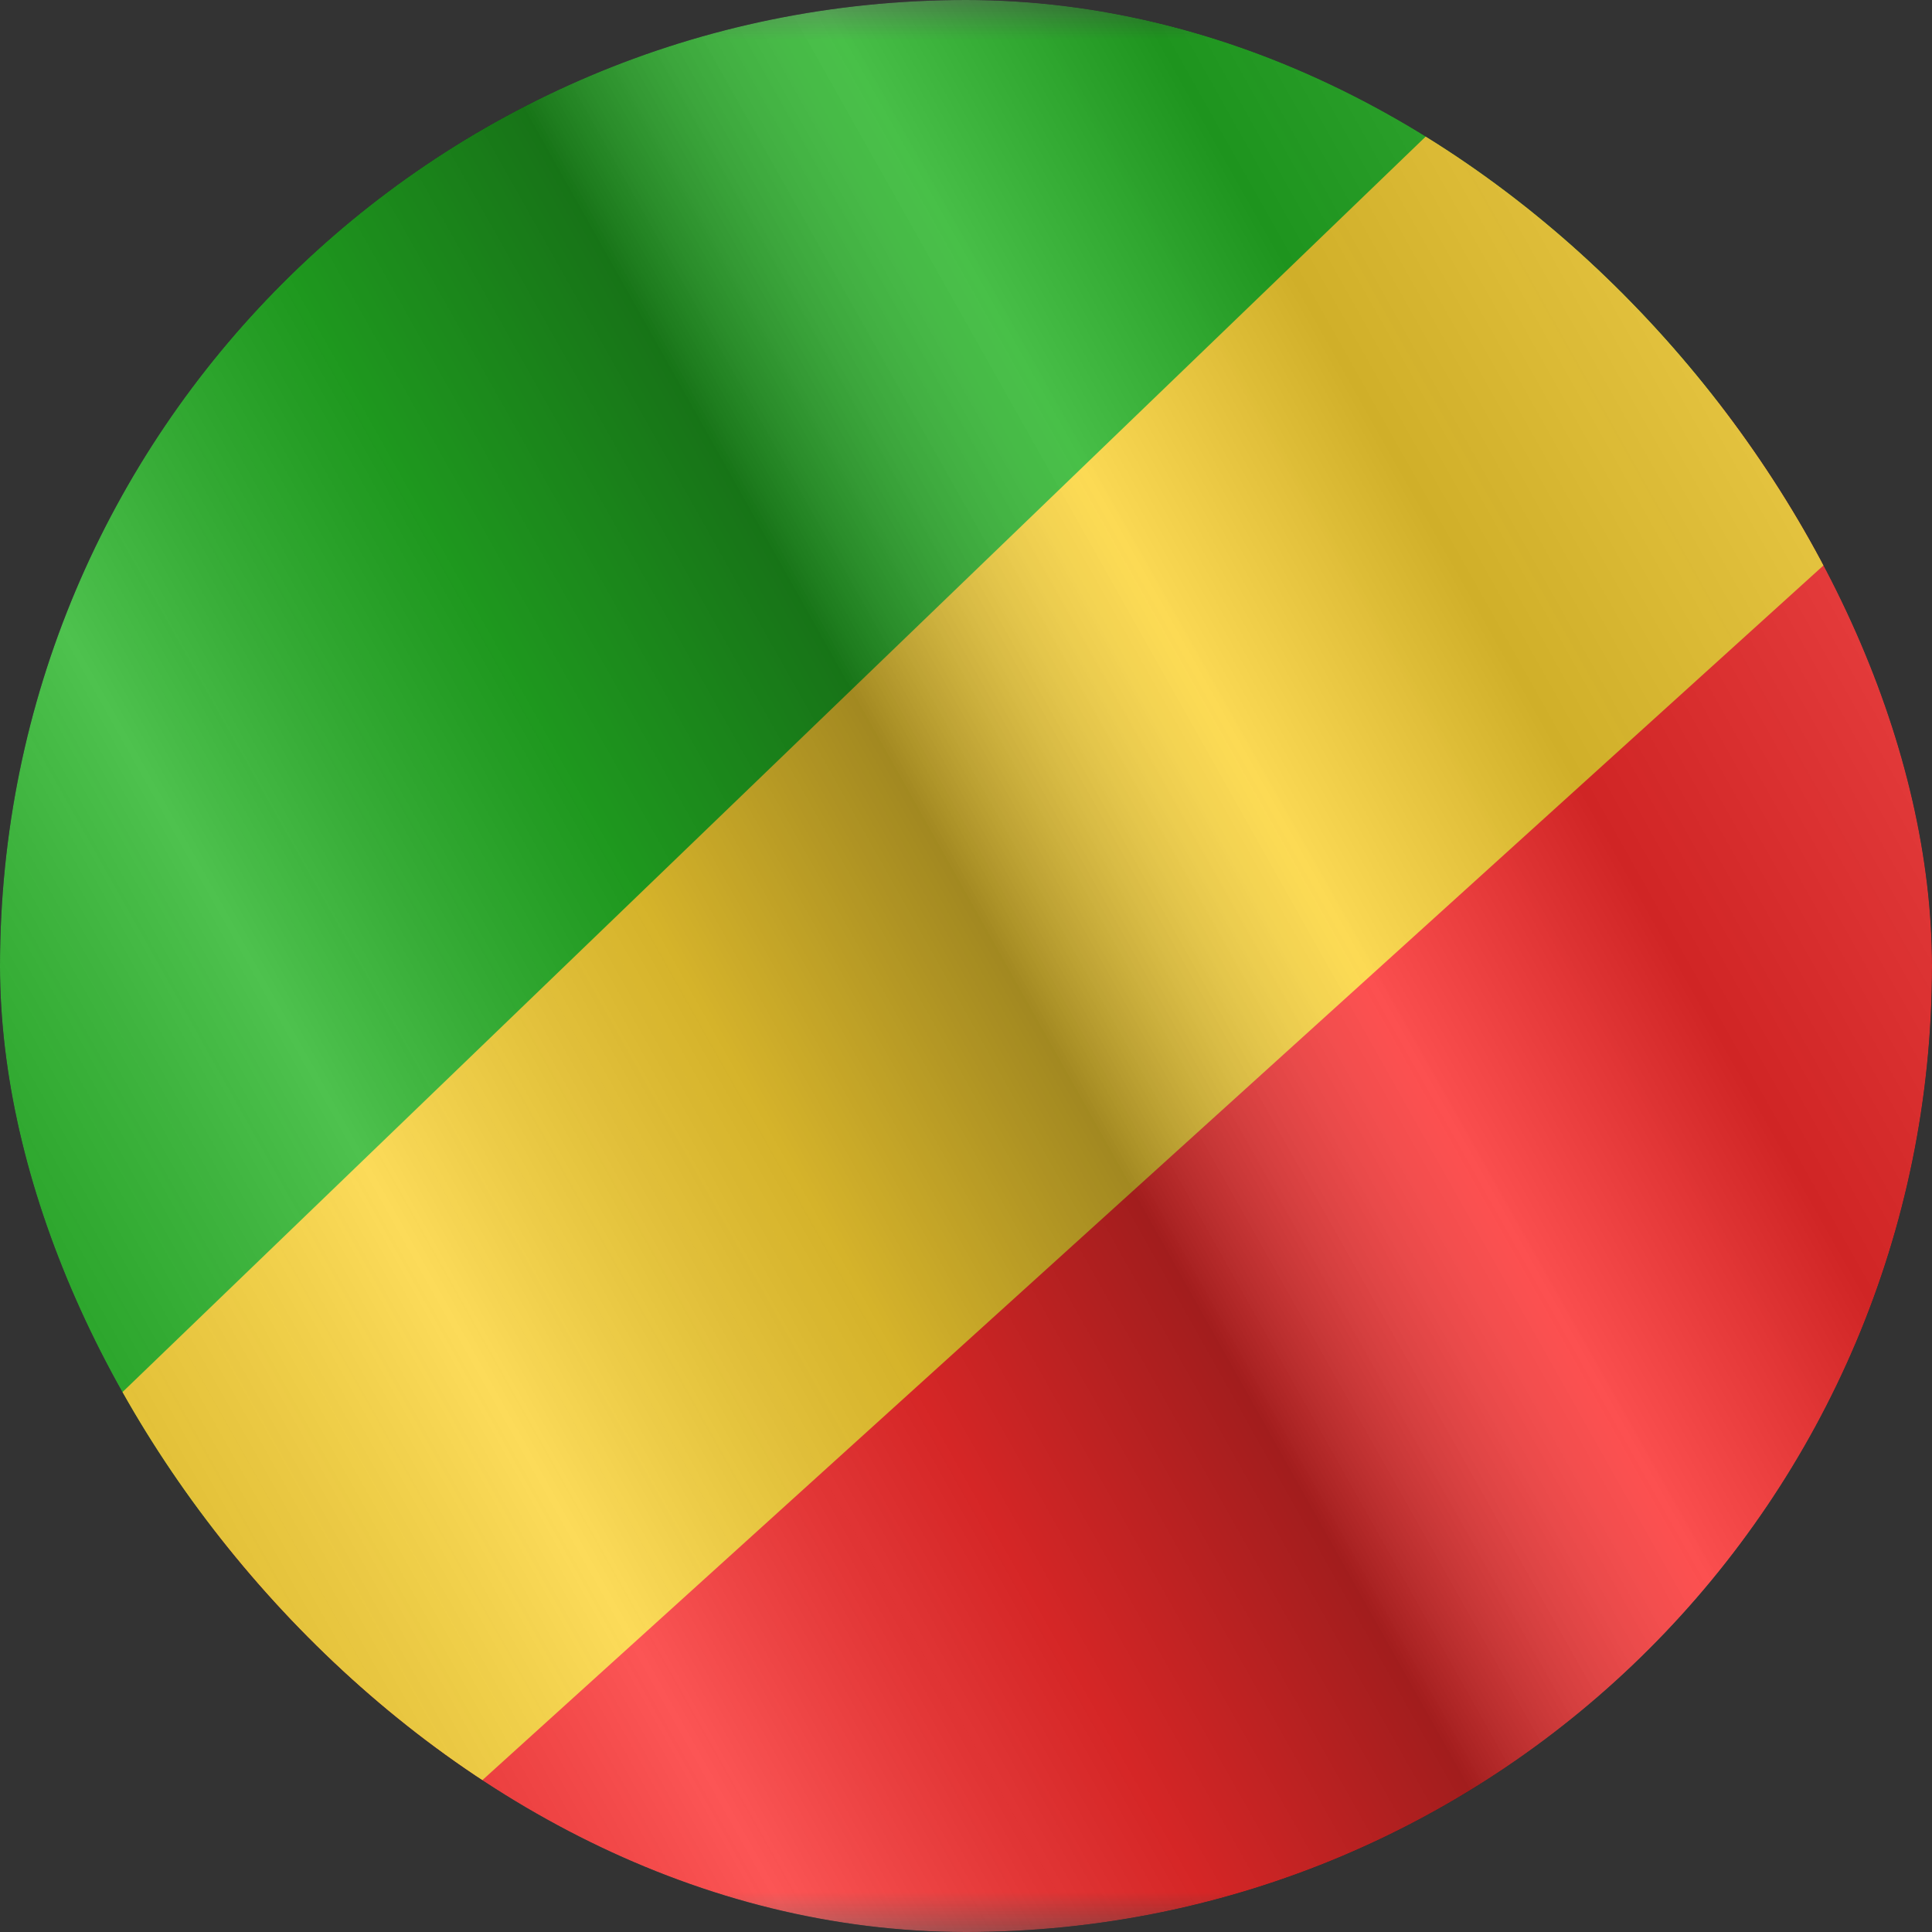 <svg width="24" height="24" viewBox="0 0 24 24" fill="none" xmlns="http://www.w3.org/2000/svg">
<rect x="0" y="0" width="24" height="24" fill="#333333" stroke="none"/>
<g clip-path="url(#clip0_6144_24276)">
<g clip-path="url(#clip1_6144_24276)">
<mask id="mask0_6144_24276" style="mask-type:luminance" maskUnits="userSpaceOnUse" x="-4" y="0" width="32" height="24">
<rect x="-4" width="32" height="24" fill="white"/>
</mask>
<g mask="url(#mask0_6144_24276)">
<path fill-rule="evenodd" clip-rule="evenodd" d="M28 0V24H-4L28 0Z" fill="#FA1111"/>
<path fill-rule="evenodd" clip-rule="evenodd" d="M-4 24V0H28L-4 24Z" fill="#07A907"/>
<path fill-rule="evenodd" clip-rule="evenodd" d="M25.492 -5.8L-5 23.576L1.052 26.588L30.641 -0.212L25.492 -5.8Z" fill="#FBCD17"/>
<mask id="mask1_6144_24276" style="mask-type:luminance" maskUnits="userSpaceOnUse" x="-5" y="-6" width="36" height="33">
<path fill-rule="evenodd" clip-rule="evenodd" d="M25.492 -5.8L-5 23.576L1.052 26.588L30.641 -0.212L25.492 -5.8Z" fill="white"/>
</mask>
<g mask="url(#mask1_6144_24276)">
</g>
</g>
</g>
<g style="mix-blend-mode:hard-light" opacity="0.12">
<rect width="24" height="24" rx="12" fill="white"/>
</g>
<rect width="24" height="24" fill="url(#paint0_linear_6144_24276)" fill-opacity="0.64" style="mix-blend-mode:overlay"/>
</g>
<defs>
<linearGradient id="paint0_linear_6144_24276" x1="24" y1="1.19273e-06" x2="-4.487" y2="16.024" gradientUnits="userSpaceOnUse">
<stop stop-color="white" stop-opacity="0.3"/>
<stop offset="0.263" stop-opacity="0.27"/>
<stop offset="0.37" stop-color="white" stop-opacity="0.26"/>
<stop offset="0.487" stop-opacity="0.55"/>
<stop offset="0.594" stop-opacity="0.24"/>
<stop offset="0.736" stop-color="white" stop-opacity="0.3"/>
<stop offset="0.901" stop-color="#272727" stop-opacity="0.22"/>
<stop offset="1" stop-opacity="0.2"/>
</linearGradient>
<clipPath id="clip0_6144_24276">
<rect width="24" height="24" rx="12" fill="white"/>
</clipPath>
<clipPath id="clip1_6144_24276">
<rect width="24" height="24" fill="white"/>
</clipPath>
</defs>
</svg>
